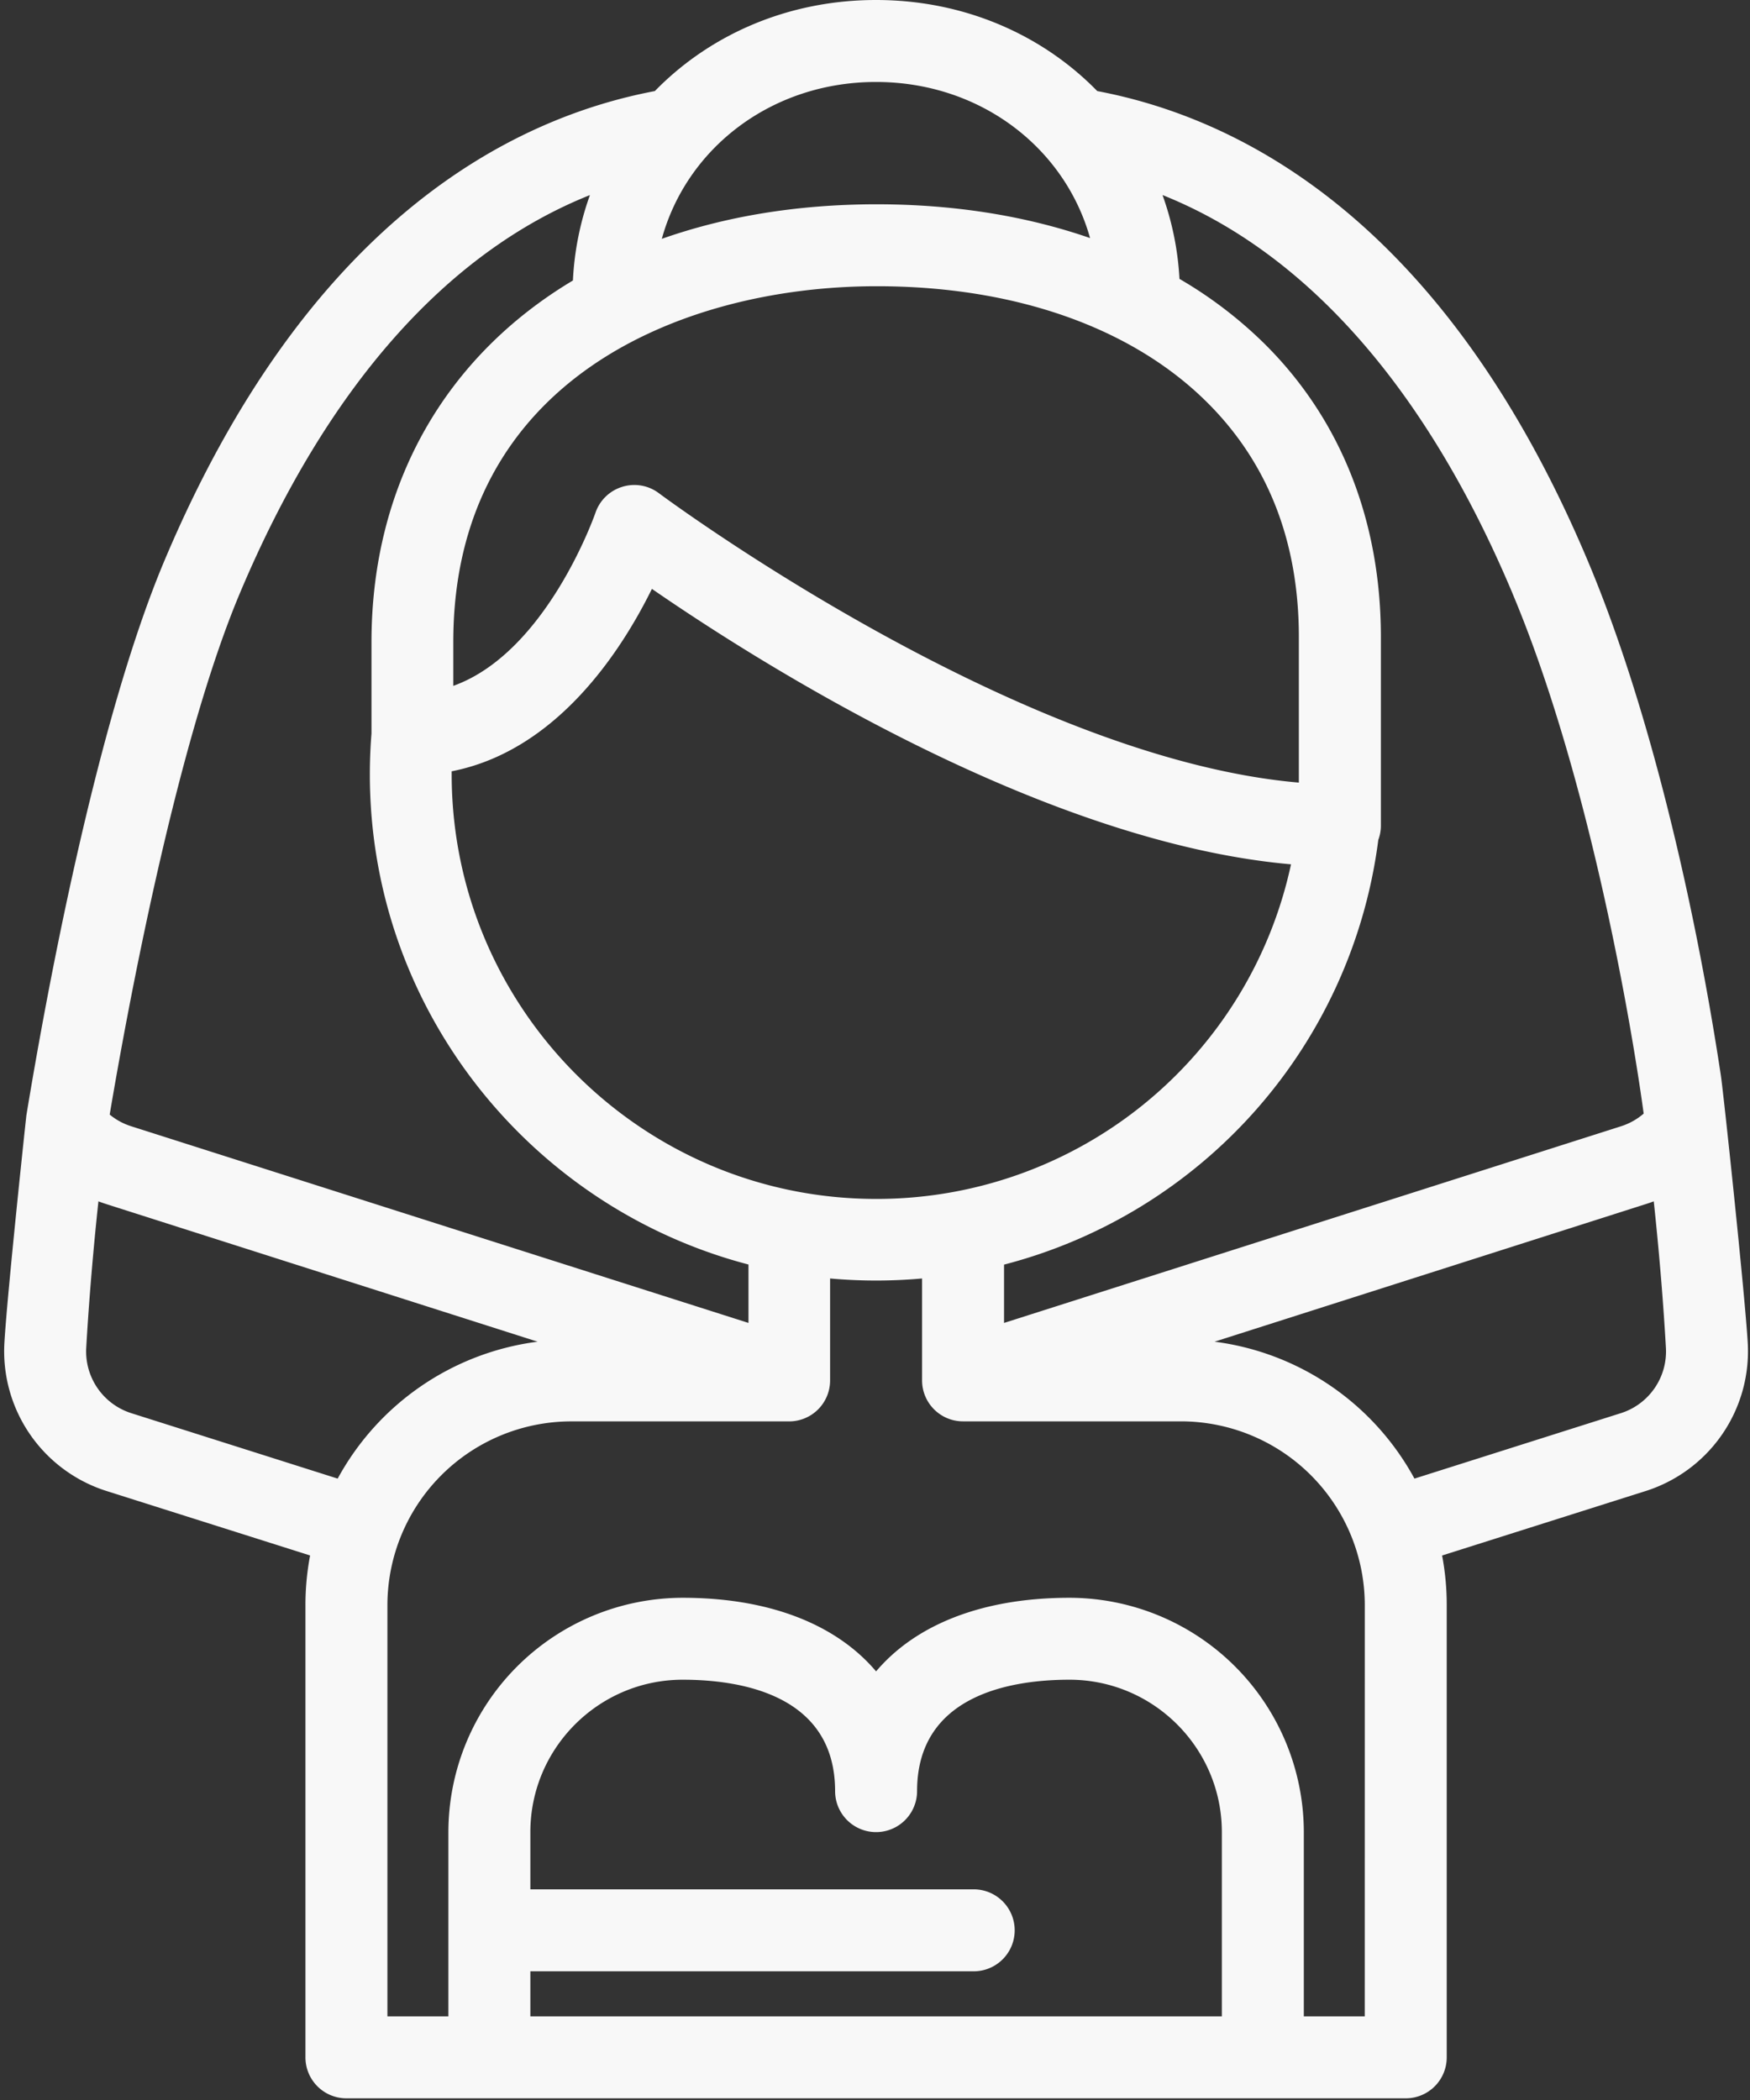 <svg xmlns="http://www.w3.org/2000/svg" width="50" height="60" viewBox="0 0 50 60"><rect x="0" y="0" width="50" height="60" fill="#333333" stroke="none"/><g><g><path fill="#f8f8f8" d="M46.31 40.376l-5.897 1.87a7.608 7.608 0 0 0-5.711-3.912l12.316-3.93c.078-.024.156-.051.232-.08.185 1.73.29 3.173.347 4.178a1.85 1.85 0 0 1-1.286 1.874zm-7.317 17.235h-1.741v-5.265a6.703 6.703 0 0 0-6.696-6.695c-2.475 0-4.389.76-5.525 2.103-1.136-1.343-3.05-2.103-5.525-2.103a6.703 6.703 0 0 0-6.695 6.695v5.265h-1.742v-11.75a5.256 5.256 0 0 1 5.25-5.25h6.227a1.17 1.17 0 0 0 1.171-1.172v-2.911a14.677 14.677 0 0 0 2.628 0v2.911c0 .647.524 1.171 1.17 1.171h6.229a5.256 5.256 0 0 1 5.25 5.25zm-23.84 0v-1.288H27.82a1.17 1.17 0 1 0 0-2.342H15.153v-1.635c0-2.4 1.953-4.354 4.353-4.354 1.627 0 4.354.414 4.354 3.183a1.17 1.17 0 1 0 2.342 0c0-2.77 2.728-3.183 4.354-3.183 2.4 0 4.354 1.954 4.354 4.354v5.265zM3.75 40.376a1.85 1.85 0 0 1-1.286-1.874c.058-1.005.163-2.448.348-4.178.075.029.152.055.23.08l12.318 3.93a7.61 7.61 0 0 0-5.712 3.912zM6.853 16.95c2.462-5.85 5.889-9.733 10.002-11.376a8.406 8.406 0 0 0-.486 2.44c-3.615 2.16-5.755 5.797-5.755 10.333v2.607a14.68 14.68 0 0 0-.047 1.17c0 6.718 4.602 12.38 10.818 14.005v1.669L3.752 32.18a1.83 1.83 0 0 1-.618-.335c.48-2.849 1.887-10.545 3.719-14.895zM25.03 2.342c2.959 0 5.386 1.86 6.115 4.46-1.83-.634-3.887-.965-6.09-.965h-.076c-2.23.007-4.27.352-6.07.987.72-2.611 3.152-4.482 6.121-4.482zm-.043 5.836h.069c3.937 0 7.289 1.18 9.44 3.325 1.735 1.727 2.614 3.98 2.614 6.697v4.16c-8.096-.698-18.18-8.19-18.286-8.27a1.167 1.167 0 0 0-1.048-.18c-.358.11-.642.386-.763.741-.016.045-1.394 3.992-4.062 4.945v-1.253c0-7.471 6.484-10.145 12.036-10.165zM12.905 22.122v-.085c3.005-.587 4.848-3.441 5.721-5.212 3.024 2.087 11.128 7.24 18.26 7.87a12.104 12.104 0 0 1-11.855 9.56c-6.686 0-12.126-5.443-12.126-12.133zm30.307-5.172c2.218 5.272 3.426 12.47 3.75 14.867a1.843 1.843 0 0 1-.653.364l-17.622 5.617v-1.666A14.436 14.436 0 0 0 39.38 23.997c.048-.128.074-.265.074-.409v-5.384c0-3.316-1.142-6.206-3.302-8.359a12.158 12.158 0 0 0-2.453-1.877 8.4 8.4 0 0 0-.484-2.395c4.112 1.644 7.537 5.526 9.998 11.377zm6.723 21.412c-.078-1.35-.688-7.102-.769-7.645a84.968 84.968 0 0 0-.699-3.972c-.585-2.918-1.597-7.145-3.096-10.707C41.3 6.365 35.511 3.389 31.35 2.602 29.777.99 27.544 0 25.03 0c-2.515 0-4.749.99-6.32 2.602-4.15.786-9.946 3.756-14.02 13.436-1.97 4.685-3.41 12.63-3.936 15.829-.007.04-.547 5.093-.628 6.495A4.189 4.189 0 0 0 3.044 42.6l5.816 1.842a7.58 7.58 0 0 0-.133 1.417v12.922a1.17 1.17 0 0 0 1.17 1.171h30.267a1.17 1.17 0 0 0 1.171-1.17V45.86a7.58 7.58 0 0 0-.132-1.417l5.816-1.842a4.19 4.19 0 0 0 2.916-4.24z"/></g></g></svg>